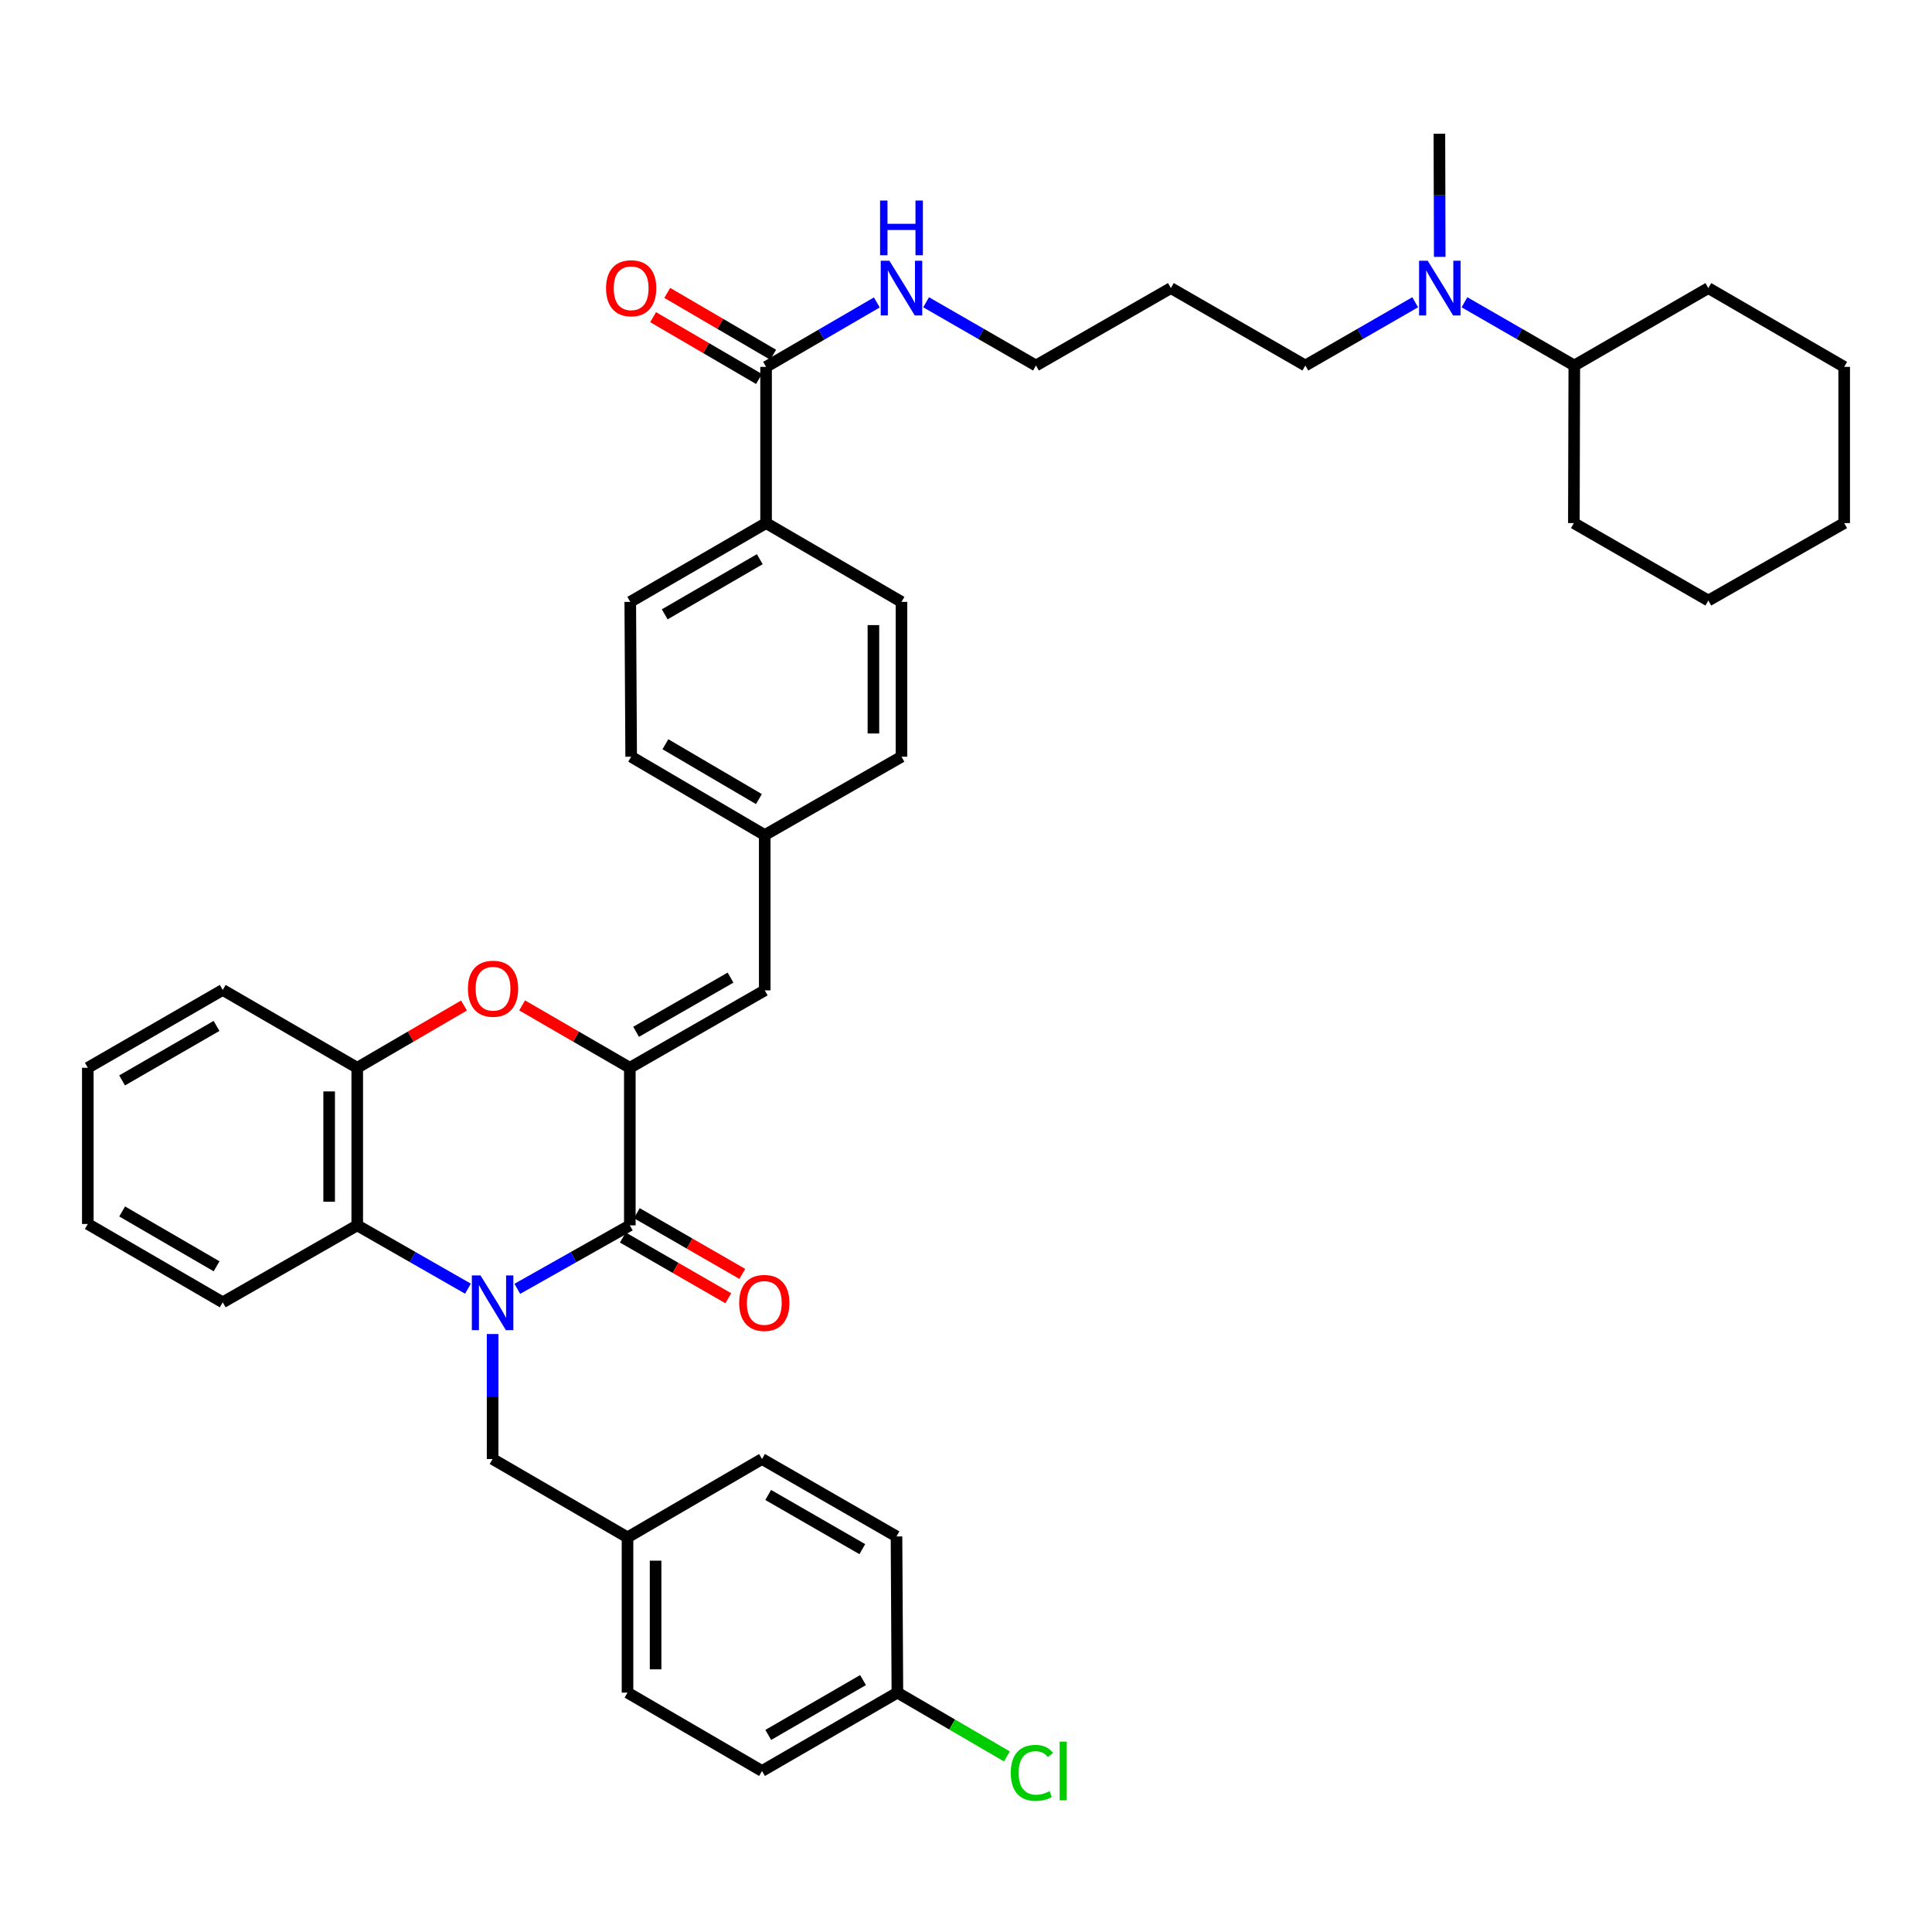<?xml version='1.0' encoding='iso-8859-1'?>
<svg version='1.1' baseProfile='full'
              xmlns='http://www.w3.org/2000/svg'
                      xmlns:rdkit='http://www.rdkit.org/xml'
                      xmlns:xlink='http://www.w3.org/1999/xlink'
                  xml:space='preserve'
width='1000px' height='1000px' viewBox='0 0 1000 1000'>
<!-- END OF HEADER -->
<rect style='opacity:1.0;fill:#FFFFFF;stroke:none' width='1000' height='1000' x='0' y='0'> </rect>
<path class='bond-0' d='M 267.752,667.101 L 296.875,650.671' style='fill:none;fill-rule:evenodd;stroke:#0000FF;stroke-width:6px;stroke-linecap:butt;stroke-linejoin:miter;stroke-opacity:1' />
<path class='bond-0' d='M 296.875,650.671 L 325.997,634.241' style='fill:none;fill-rule:evenodd;stroke:#000000;stroke-width:6px;stroke-linecap:butt;stroke-linejoin:miter;stroke-opacity:1' />
<path class='bond-3' d='M 242.215,667.015 L 213.559,650.628' style='fill:none;fill-rule:evenodd;stroke:#0000FF;stroke-width:6px;stroke-linecap:butt;stroke-linejoin:miter;stroke-opacity:1' />
<path class='bond-3' d='M 213.559,650.628 L 184.902,634.241' style='fill:none;fill-rule:evenodd;stroke:#000000;stroke-width:6px;stroke-linecap:butt;stroke-linejoin:miter;stroke-opacity:1' />
<path class='bond-7' d='M 254.973,690.492 L 254.973,722.838' style='fill:none;fill-rule:evenodd;stroke:#0000FF;stroke-width:6px;stroke-linecap:butt;stroke-linejoin:miter;stroke-opacity:1' />
<path class='bond-7' d='M 254.973,722.838 L 254.973,755.184' style='fill:none;fill-rule:evenodd;stroke:#000000;stroke-width:6px;stroke-linecap:butt;stroke-linejoin:miter;stroke-opacity:1' />
<path class='bond-1' d='M 325.997,634.241 L 325.997,552.681' style='fill:none;fill-rule:evenodd;stroke:#000000;stroke-width:6px;stroke-linecap:butt;stroke-linejoin:miter;stroke-opacity:1' />
<path class='bond-8' d='M 322.372,640.538 L 349.669,656.253' style='fill:none;fill-rule:evenodd;stroke:#000000;stroke-width:6px;stroke-linecap:butt;stroke-linejoin:miter;stroke-opacity:1' />
<path class='bond-8' d='M 349.669,656.253 L 376.967,671.968' style='fill:none;fill-rule:evenodd;stroke:#FF0000;stroke-width:6px;stroke-linecap:butt;stroke-linejoin:miter;stroke-opacity:1' />
<path class='bond-8' d='M 329.622,627.944 L 356.92,643.659' style='fill:none;fill-rule:evenodd;stroke:#000000;stroke-width:6px;stroke-linecap:butt;stroke-linejoin:miter;stroke-opacity:1' />
<path class='bond-8' d='M 356.92,643.659 L 384.217,659.373' style='fill:none;fill-rule:evenodd;stroke:#FF0000;stroke-width:6px;stroke-linecap:butt;stroke-linejoin:miter;stroke-opacity:1' />
<path class='bond-5' d='M 325.997,552.681 L 395.826,512.612' style='fill:none;fill-rule:evenodd;stroke:#000000;stroke-width:6px;stroke-linecap:butt;stroke-linejoin:miter;stroke-opacity:1' />
<path class='bond-5' d='M 329.239,534.066 L 378.119,506.017' style='fill:none;fill-rule:evenodd;stroke:#000000;stroke-width:6px;stroke-linecap:butt;stroke-linejoin:miter;stroke-opacity:1' />
<path class='bond-39' d='M 325.997,552.681 L 298.121,536.539' style='fill:none;fill-rule:evenodd;stroke:#000000;stroke-width:6px;stroke-linecap:butt;stroke-linejoin:miter;stroke-opacity:1' />
<path class='bond-39' d='M 298.121,536.539 L 270.245,520.396' style='fill:none;fill-rule:evenodd;stroke:#FF0000;stroke-width:6px;stroke-linecap:butt;stroke-linejoin:miter;stroke-opacity:1' />
<path class='bond-2' d='M 240.165,520.452 L 212.534,536.566' style='fill:none;fill-rule:evenodd;stroke:#FF0000;stroke-width:6px;stroke-linecap:butt;stroke-linejoin:miter;stroke-opacity:1' />
<path class='bond-2' d='M 212.534,536.566 L 184.902,552.681' style='fill:none;fill-rule:evenodd;stroke:#000000;stroke-width:6px;stroke-linecap:butt;stroke-linejoin:miter;stroke-opacity:1' />
<path class='bond-4' d='M 184.902,634.241 L 184.902,552.681' style='fill:none;fill-rule:evenodd;stroke:#000000;stroke-width:6px;stroke-linecap:butt;stroke-linejoin:miter;stroke-opacity:1' />
<path class='bond-4' d='M 170.37,622.007 L 170.37,564.915' style='fill:none;fill-rule:evenodd;stroke:#000000;stroke-width:6px;stroke-linecap:butt;stroke-linejoin:miter;stroke-opacity:1' />
<path class='bond-26' d='M 184.902,634.241 L 115.283,674.084' style='fill:none;fill-rule:evenodd;stroke:#000000;stroke-width:6px;stroke-linecap:butt;stroke-linejoin:miter;stroke-opacity:1' />
<path class='bond-28' d='M 184.902,552.681 L 115.283,512.386' style='fill:none;fill-rule:evenodd;stroke:#000000;stroke-width:6px;stroke-linecap:butt;stroke-linejoin:miter;stroke-opacity:1' />
<path class='bond-12' d='M 395.826,512.612 L 395.826,432.223' style='fill:none;fill-rule:evenodd;stroke:#000000;stroke-width:6px;stroke-linecap:butt;stroke-linejoin:miter;stroke-opacity:1' />
<path class='bond-6' d='M 396.52,189.893 L 396.52,270.75' style='fill:none;fill-rule:evenodd;stroke:#000000;stroke-width:6px;stroke-linecap:butt;stroke-linejoin:miter;stroke-opacity:1' />
<path class='bond-11' d='M 400.185,183.618 L 372.781,167.614' style='fill:none;fill-rule:evenodd;stroke:#000000;stroke-width:6px;stroke-linecap:butt;stroke-linejoin:miter;stroke-opacity:1' />
<path class='bond-11' d='M 372.781,167.614 L 345.377,151.611' style='fill:none;fill-rule:evenodd;stroke:#FF0000;stroke-width:6px;stroke-linecap:butt;stroke-linejoin:miter;stroke-opacity:1' />
<path class='bond-11' d='M 392.856,196.167 L 365.452,180.164' style='fill:none;fill-rule:evenodd;stroke:#000000;stroke-width:6px;stroke-linecap:butt;stroke-linejoin:miter;stroke-opacity:1' />
<path class='bond-11' d='M 365.452,180.164 L 338.049,164.16' style='fill:none;fill-rule:evenodd;stroke:#FF0000;stroke-width:6px;stroke-linecap:butt;stroke-linejoin:miter;stroke-opacity:1' />
<path class='bond-13' d='M 396.52,189.893 L 425.18,173.217' style='fill:none;fill-rule:evenodd;stroke:#000000;stroke-width:6px;stroke-linecap:butt;stroke-linejoin:miter;stroke-opacity:1' />
<path class='bond-13' d='M 425.18,173.217 L 453.84,156.541' style='fill:none;fill-rule:evenodd;stroke:#0000FF;stroke-width:6px;stroke-linecap:butt;stroke-linejoin:miter;stroke-opacity:1' />
<path class='bond-17' d='M 254.973,755.184 L 324.802,795.738' style='fill:none;fill-rule:evenodd;stroke:#000000;stroke-width:6px;stroke-linecap:butt;stroke-linejoin:miter;stroke-opacity:1' />
<path class='bond-9' d='M 396.52,270.75 L 326.223,311.53' style='fill:none;fill-rule:evenodd;stroke:#000000;stroke-width:6px;stroke-linecap:butt;stroke-linejoin:miter;stroke-opacity:1' />
<path class='bond-9' d='M 393.268,289.438 L 344.06,317.983' style='fill:none;fill-rule:evenodd;stroke:#000000;stroke-width:6px;stroke-linecap:butt;stroke-linejoin:miter;stroke-opacity:1' />
<path class='bond-42' d='M 396.52,270.75 L 466.607,311.53' style='fill:none;fill-rule:evenodd;stroke:#000000;stroke-width:6px;stroke-linecap:butt;stroke-linejoin:miter;stroke-opacity:1' />
<path class='bond-10' d='M 732.505,156.452 L 704.073,172.821' style='fill:none;fill-rule:evenodd;stroke:#0000FF;stroke-width:6px;stroke-linecap:butt;stroke-linejoin:miter;stroke-opacity:1' />
<path class='bond-10' d='M 704.073,172.821 L 675.642,189.19' style='fill:none;fill-rule:evenodd;stroke:#000000;stroke-width:6px;stroke-linecap:butt;stroke-linejoin:miter;stroke-opacity:1' />
<path class='bond-16' d='M 758.001,156.453 L 786.428,172.822' style='fill:none;fill-rule:evenodd;stroke:#0000FF;stroke-width:6px;stroke-linecap:butt;stroke-linejoin:miter;stroke-opacity:1' />
<path class='bond-16' d='M 786.428,172.822 L 814.855,189.19' style='fill:none;fill-rule:evenodd;stroke:#000000;stroke-width:6px;stroke-linecap:butt;stroke-linejoin:miter;stroke-opacity:1' />
<path class='bond-31' d='M 745.207,132.955 L 745.117,101.086' style='fill:none;fill-rule:evenodd;stroke:#0000FF;stroke-width:6px;stroke-linecap:butt;stroke-linejoin:miter;stroke-opacity:1' />
<path class='bond-31' d='M 745.117,101.086 L 745.027,69.216' style='fill:none;fill-rule:evenodd;stroke:#000000;stroke-width:6px;stroke-linecap:butt;stroke-linejoin:miter;stroke-opacity:1' />
<path class='bond-19' d='M 395.826,432.223 L 466.607,391.669' style='fill:none;fill-rule:evenodd;stroke:#000000;stroke-width:6px;stroke-linecap:butt;stroke-linejoin:miter;stroke-opacity:1' />
<path class='bond-20' d='M 395.826,432.223 L 326.691,391.669' style='fill:none;fill-rule:evenodd;stroke:#000000;stroke-width:6px;stroke-linecap:butt;stroke-linejoin:miter;stroke-opacity:1' />
<path class='bond-20' d='M 392.809,413.605 L 344.415,385.217' style='fill:none;fill-rule:evenodd;stroke:#000000;stroke-width:6px;stroke-linecap:butt;stroke-linejoin:miter;stroke-opacity:1' />
<path class='bond-30' d='M 479.355,156.453 L 507.783,172.822' style='fill:none;fill-rule:evenodd;stroke:#0000FF;stroke-width:6px;stroke-linecap:butt;stroke-linejoin:miter;stroke-opacity:1' />
<path class='bond-30' d='M 507.783,172.822 L 536.21,189.19' style='fill:none;fill-rule:evenodd;stroke:#000000;stroke-width:6px;stroke-linecap:butt;stroke-linejoin:miter;stroke-opacity:1' />
<path class='bond-14' d='M 326.223,311.53 L 326.691,391.669' style='fill:none;fill-rule:evenodd;stroke:#000000;stroke-width:6px;stroke-linecap:butt;stroke-linejoin:miter;stroke-opacity:1' />
<path class='bond-15' d='M 466.607,311.53 L 466.607,391.669' style='fill:none;fill-rule:evenodd;stroke:#000000;stroke-width:6px;stroke-linecap:butt;stroke-linejoin:miter;stroke-opacity:1' />
<path class='bond-15' d='M 452.075,323.551 L 452.075,379.648' style='fill:none;fill-rule:evenodd;stroke:#000000;stroke-width:6px;stroke-linecap:butt;stroke-linejoin:miter;stroke-opacity:1' />
<path class='bond-32' d='M 814.855,189.19 L 814.629,270.75' style='fill:none;fill-rule:evenodd;stroke:#000000;stroke-width:6px;stroke-linecap:butt;stroke-linejoin:miter;stroke-opacity:1' />
<path class='bond-33' d='M 814.855,189.19 L 884.232,149.113' style='fill:none;fill-rule:evenodd;stroke:#000000;stroke-width:6px;stroke-linecap:butt;stroke-linejoin:miter;stroke-opacity:1' />
<path class='bond-22' d='M 324.802,795.738 L 394.421,755.184' style='fill:none;fill-rule:evenodd;stroke:#000000;stroke-width:6px;stroke-linecap:butt;stroke-linejoin:miter;stroke-opacity:1' />
<path class='bond-23' d='M 324.802,795.738 L 324.802,876.103' style='fill:none;fill-rule:evenodd;stroke:#000000;stroke-width:6px;stroke-linecap:butt;stroke-linejoin:miter;stroke-opacity:1' />
<path class='bond-23' d='M 339.335,807.793 L 339.335,864.048' style='fill:none;fill-rule:evenodd;stroke:#000000;stroke-width:6px;stroke-linecap:butt;stroke-linejoin:miter;stroke-opacity:1' />
<path class='bond-18' d='M 464.492,876.103 L 394.421,916.657' style='fill:none;fill-rule:evenodd;stroke:#000000;stroke-width:6px;stroke-linecap:butt;stroke-linejoin:miter;stroke-opacity:1' />
<path class='bond-18' d='M 446.702,869.608 L 397.652,897.996' style='fill:none;fill-rule:evenodd;stroke:#000000;stroke-width:6px;stroke-linecap:butt;stroke-linejoin:miter;stroke-opacity:1' />
<path class='bond-21' d='M 464.492,876.103 L 492.831,892.612' style='fill:none;fill-rule:evenodd;stroke:#000000;stroke-width:6px;stroke-linecap:butt;stroke-linejoin:miter;stroke-opacity:1' />
<path class='bond-21' d='M 492.831,892.612 L 521.169,909.122' style='fill:none;fill-rule:evenodd;stroke:#00CC00;stroke-width:6px;stroke-linecap:butt;stroke-linejoin:miter;stroke-opacity:1' />
<path class='bond-40' d='M 464.492,876.103 L 464.024,795.253' style='fill:none;fill-rule:evenodd;stroke:#000000;stroke-width:6px;stroke-linecap:butt;stroke-linejoin:miter;stroke-opacity:1' />
<path class='bond-25' d='M 394.421,755.184 L 464.024,795.253' style='fill:none;fill-rule:evenodd;stroke:#000000;stroke-width:6px;stroke-linecap:butt;stroke-linejoin:miter;stroke-opacity:1' />
<path class='bond-25' d='M 397.611,773.789 L 446.333,801.838' style='fill:none;fill-rule:evenodd;stroke:#000000;stroke-width:6px;stroke-linecap:butt;stroke-linejoin:miter;stroke-opacity:1' />
<path class='bond-24' d='M 324.802,876.103 L 394.421,916.657' style='fill:none;fill-rule:evenodd;stroke:#000000;stroke-width:6px;stroke-linecap:butt;stroke-linejoin:miter;stroke-opacity:1' />
<path class='bond-34' d='M 115.283,674.084 L 45.455,633.531' style='fill:none;fill-rule:evenodd;stroke:#000000;stroke-width:6px;stroke-linecap:butt;stroke-linejoin:miter;stroke-opacity:1' />
<path class='bond-34' d='M 112.107,655.434 L 63.227,627.047' style='fill:none;fill-rule:evenodd;stroke:#000000;stroke-width:6px;stroke-linecap:butt;stroke-linejoin:miter;stroke-opacity:1' />
<path class='bond-27' d='M 606.039,149.113 L 536.21,189.19' style='fill:none;fill-rule:evenodd;stroke:#000000;stroke-width:6px;stroke-linecap:butt;stroke-linejoin:miter;stroke-opacity:1' />
<path class='bond-29' d='M 606.039,149.113 L 675.642,189.19' style='fill:none;fill-rule:evenodd;stroke:#000000;stroke-width:6px;stroke-linecap:butt;stroke-linejoin:miter;stroke-opacity:1' />
<path class='bond-41' d='M 115.283,512.386 L 45.455,552.681' style='fill:none;fill-rule:evenodd;stroke:#000000;stroke-width:6px;stroke-linecap:butt;stroke-linejoin:miter;stroke-opacity:1' />
<path class='bond-41' d='M 112.073,531.017 L 63.192,559.224' style='fill:none;fill-rule:evenodd;stroke:#000000;stroke-width:6px;stroke-linecap:butt;stroke-linejoin:miter;stroke-opacity:1' />
<path class='bond-37' d='M 814.629,270.75 L 884.232,310.836' style='fill:none;fill-rule:evenodd;stroke:#000000;stroke-width:6px;stroke-linecap:butt;stroke-linejoin:miter;stroke-opacity:1' />
<path class='bond-36' d='M 884.232,149.113 L 954.545,189.893' style='fill:none;fill-rule:evenodd;stroke:#000000;stroke-width:6px;stroke-linecap:butt;stroke-linejoin:miter;stroke-opacity:1' />
<path class='bond-35' d='M 45.455,633.531 L 45.455,552.681' style='fill:none;fill-rule:evenodd;stroke:#000000;stroke-width:6px;stroke-linecap:butt;stroke-linejoin:miter;stroke-opacity:1' />
<path class='bond-38' d='M 954.545,189.893 L 954.545,270.75' style='fill:none;fill-rule:evenodd;stroke:#000000;stroke-width:6px;stroke-linecap:butt;stroke-linejoin:miter;stroke-opacity:1' />
<path class='bond-43' d='M 884.232,310.836 L 954.545,270.75' style='fill:none;fill-rule:evenodd;stroke:#000000;stroke-width:6px;stroke-linecap:butt;stroke-linejoin:miter;stroke-opacity:1' />
<path  class='atom-0' d='M 248.713 660.15
L 257.993 675.15
Q 258.913 676.63, 260.393 679.31
Q 261.873 681.99, 261.953 682.15
L 261.953 660.15
L 265.713 660.15
L 265.713 688.47
L 261.833 688.47
L 251.873 672.07
Q 250.713 670.15, 249.473 667.95
Q 248.273 665.75, 247.913 665.07
L 247.913 688.47
L 244.233 688.47
L 244.233 660.15
L 248.713 660.15
' fill='#0000FF'/>
<path  class='atom-3' d='M 242.199 511.763
Q 242.199 504.963, 245.559 501.163
Q 248.919 497.363, 255.199 497.363
Q 261.479 497.363, 264.839 501.163
Q 268.199 504.963, 268.199 511.763
Q 268.199 518.643, 264.799 522.563
Q 261.399 526.443, 255.199 526.443
Q 248.959 526.443, 245.559 522.563
Q 242.199 518.683, 242.199 511.763
M 255.199 523.243
Q 259.519 523.243, 261.839 520.363
Q 264.199 517.443, 264.199 511.763
Q 264.199 506.203, 261.839 503.403
Q 259.519 500.563, 255.199 500.563
Q 250.879 500.563, 248.519 503.363
Q 246.199 506.163, 246.199 511.763
Q 246.199 517.483, 248.519 520.363
Q 250.879 523.243, 255.199 523.243
' fill='#FF0000'/>
<path  class='atom-9' d='M 382.6 674.39
Q 382.6 667.59, 385.96 663.79
Q 389.32 659.99, 395.6 659.99
Q 401.88 659.99, 405.24 663.79
Q 408.6 667.59, 408.6 674.39
Q 408.6 681.27, 405.2 685.19
Q 401.8 689.07, 395.6 689.07
Q 389.36 689.07, 385.96 685.19
Q 382.6 681.31, 382.6 674.39
M 395.6 685.87
Q 399.92 685.87, 402.24 682.99
Q 404.6 680.07, 404.6 674.39
Q 404.6 668.83, 402.24 666.03
Q 399.92 663.19, 395.6 663.19
Q 391.28 663.19, 388.92 665.99
Q 386.6 668.79, 386.6 674.39
Q 386.6 680.11, 388.92 682.99
Q 391.28 685.87, 395.6 685.87
' fill='#FF0000'/>
<path  class='atom-11' d='M 738.993 134.953
L 748.273 149.953
Q 749.193 151.433, 750.673 154.113
Q 752.153 156.793, 752.233 156.953
L 752.233 134.953
L 755.993 134.953
L 755.993 163.273
L 752.113 163.273
L 742.153 146.873
Q 740.993 144.953, 739.753 142.753
Q 738.553 140.553, 738.193 139.873
L 738.193 163.273
L 734.513 163.273
L 734.513 134.953
L 738.993 134.953
' fill='#0000FF'/>
<path  class='atom-12' d='M 313.691 149.193
Q 313.691 142.393, 317.051 138.593
Q 320.411 134.793, 326.691 134.793
Q 332.971 134.793, 336.331 138.593
Q 339.691 142.393, 339.691 149.193
Q 339.691 156.073, 336.291 159.993
Q 332.891 163.873, 326.691 163.873
Q 320.451 163.873, 317.051 159.993
Q 313.691 156.113, 313.691 149.193
M 326.691 160.673
Q 331.011 160.673, 333.331 157.793
Q 335.691 154.873, 335.691 149.193
Q 335.691 143.633, 333.331 140.833
Q 331.011 137.993, 326.691 137.993
Q 322.371 137.993, 320.011 140.793
Q 317.691 143.593, 317.691 149.193
Q 317.691 154.913, 320.011 157.793
Q 322.371 160.673, 326.691 160.673
' fill='#FF0000'/>
<path  class='atom-14' d='M 460.347 134.953
L 469.627 149.953
Q 470.547 151.433, 472.027 154.113
Q 473.507 156.793, 473.587 156.953
L 473.587 134.953
L 477.347 134.953
L 477.347 163.273
L 473.467 163.273
L 463.507 146.873
Q 462.347 144.953, 461.107 142.753
Q 459.907 140.553, 459.547 139.873
L 459.547 163.273
L 455.867 163.273
L 455.867 134.953
L 460.347 134.953
' fill='#0000FF'/>
<path  class='atom-14' d='M 455.527 103.801
L 459.367 103.801
L 459.367 115.841
L 473.847 115.841
L 473.847 103.801
L 477.687 103.801
L 477.687 132.121
L 473.847 132.121
L 473.847 119.041
L 459.367 119.041
L 459.367 132.121
L 455.527 132.121
L 455.527 103.801
' fill='#0000FF'/>
<path  class='atom-22' d='M 523.183 917.637
Q 523.183 910.597, 526.463 906.917
Q 529.783 903.197, 536.063 903.197
Q 541.903 903.197, 545.023 907.317
L 542.383 909.477
Q 540.103 906.477, 536.063 906.477
Q 531.783 906.477, 529.503 909.357
Q 527.263 912.197, 527.263 917.637
Q 527.263 923.237, 529.583 926.117
Q 531.943 928.997, 536.503 928.997
Q 539.623 928.997, 543.263 927.117
L 544.383 930.117
Q 542.903 931.077, 540.663 931.637
Q 538.423 932.197, 535.943 932.197
Q 529.783 932.197, 526.463 928.437
Q 523.183 924.677, 523.183 917.637
' fill='#00CC00'/>
<path  class='atom-22' d='M 548.463 901.477
L 552.143 901.477
L 552.143 931.837
L 548.463 931.837
L 548.463 901.477
' fill='#00CC00'/>
</svg>
